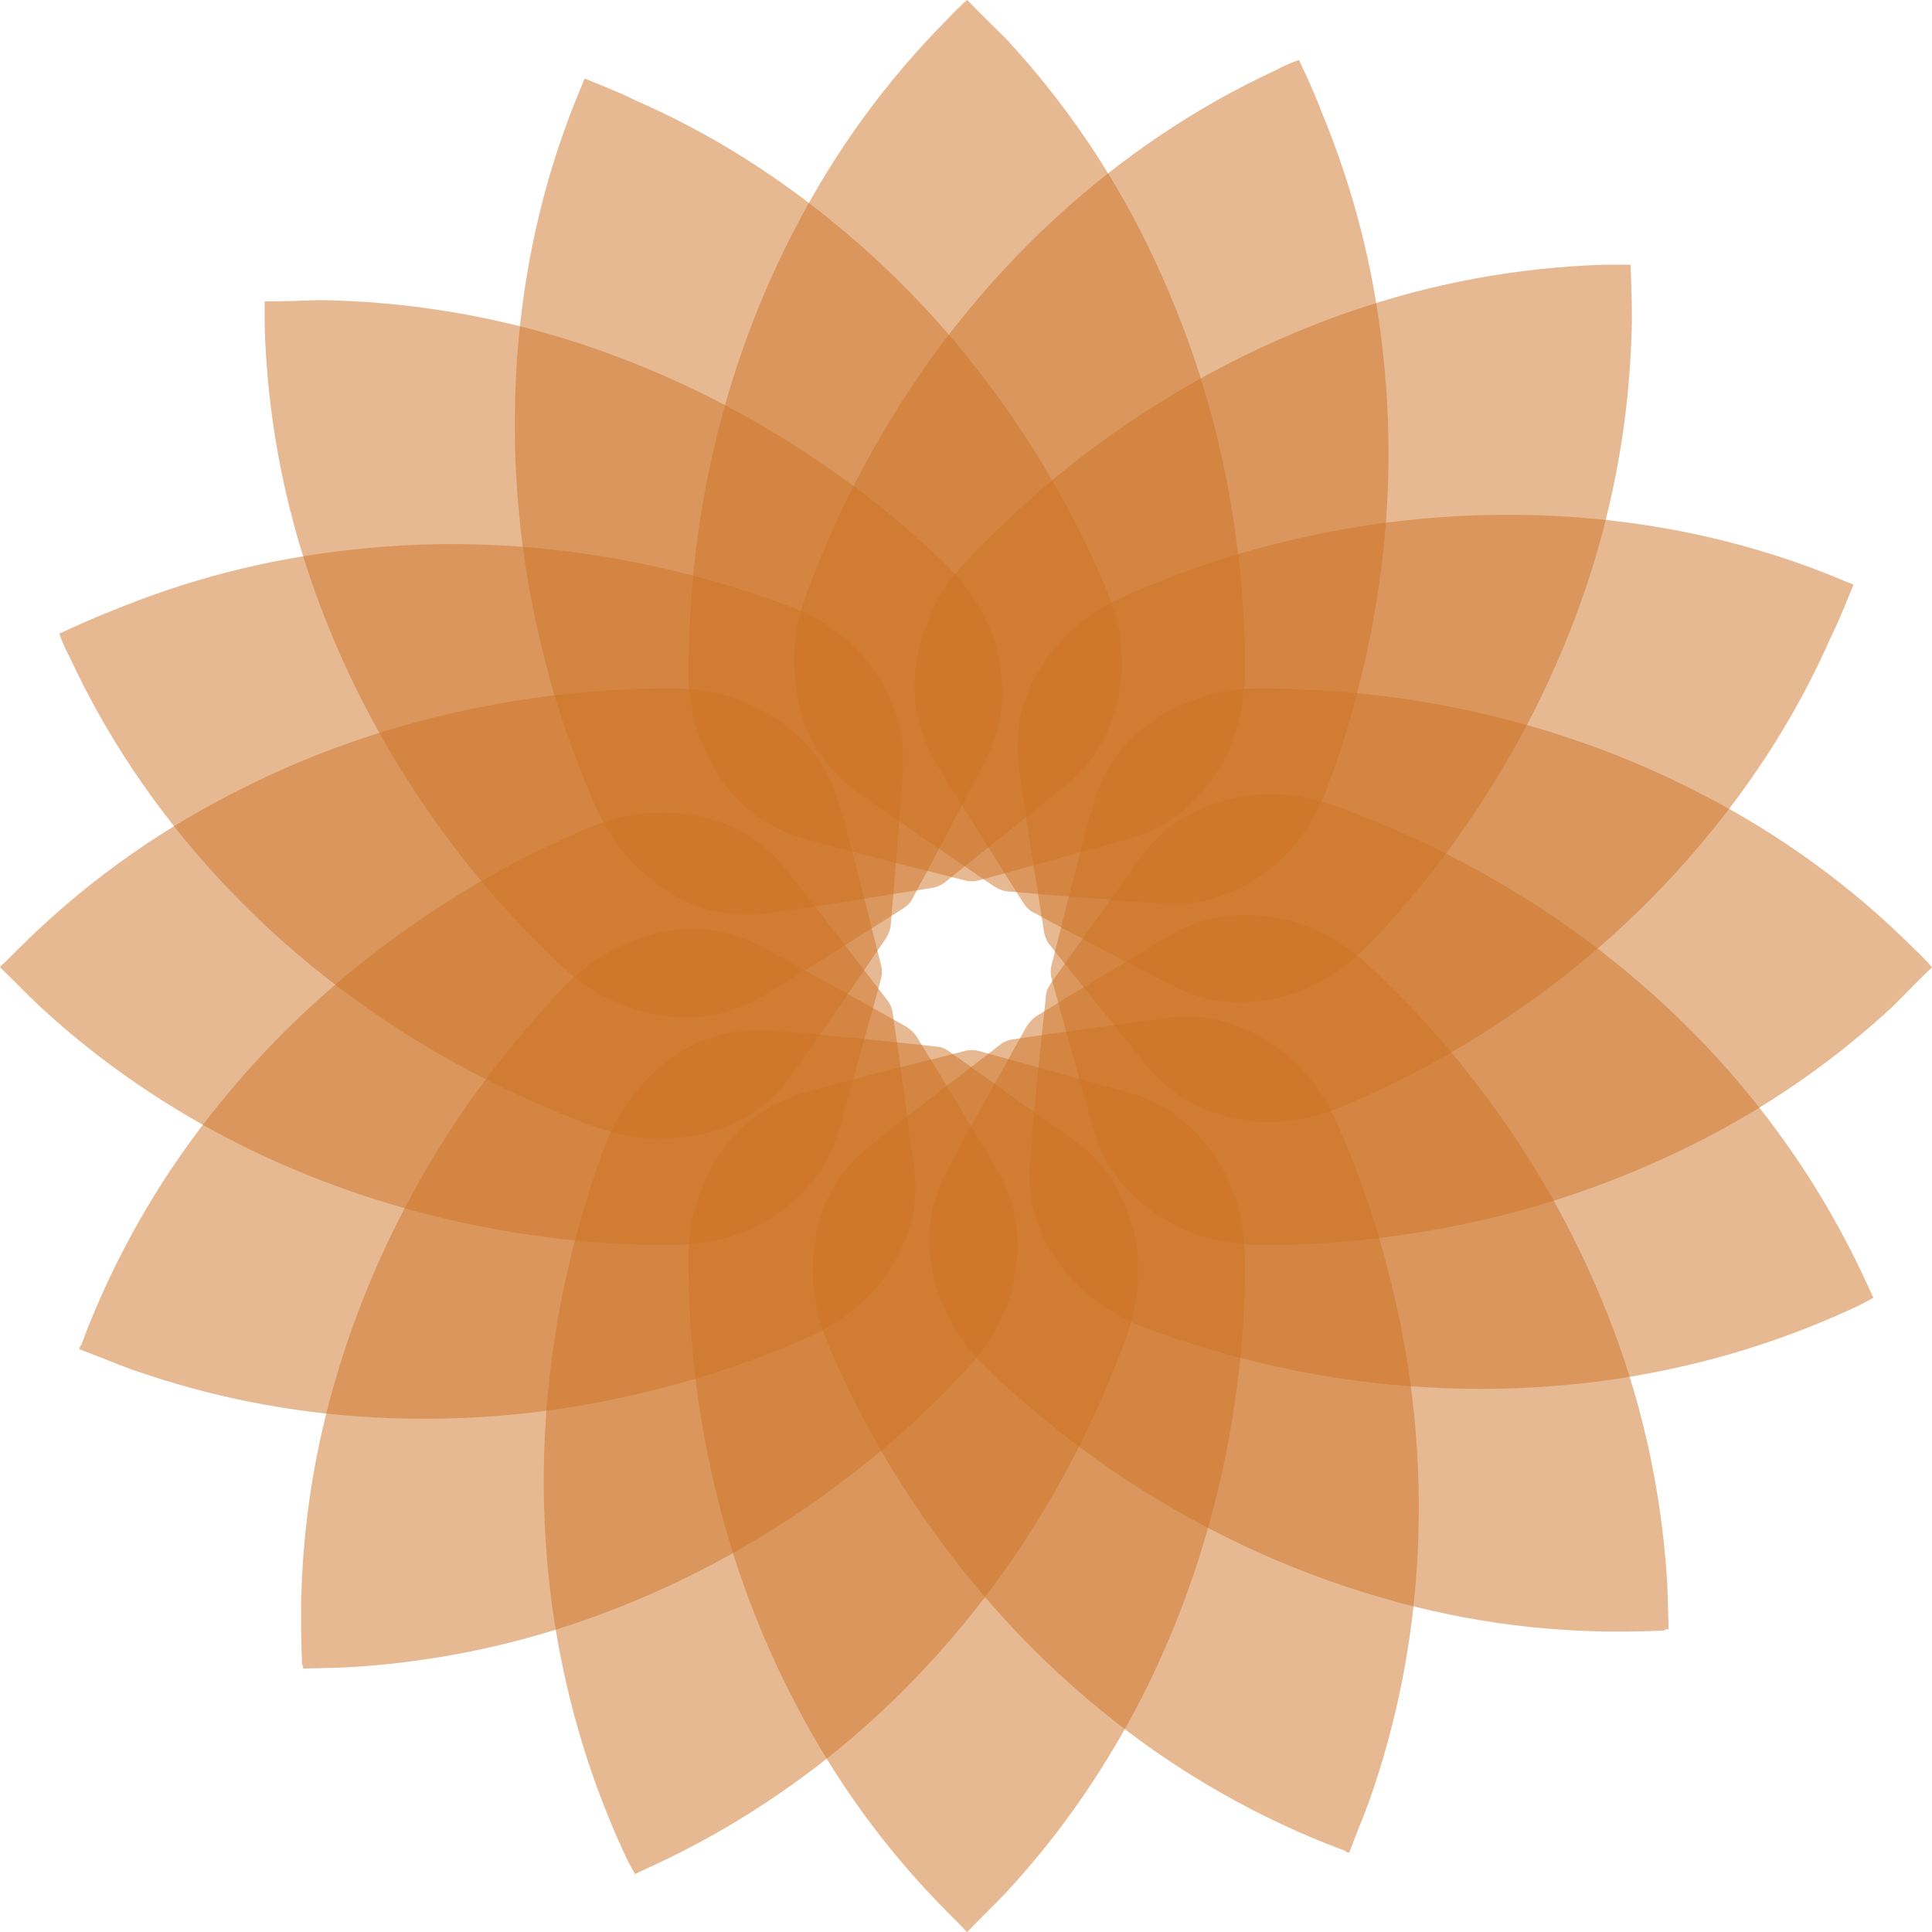 <?xml version="1.0" encoding="utf-8"?>
<!-- Generator: Adobe Illustrator 27.9.0, SVG Export Plug-In . SVG Version: 6.00 Build 0)  -->
<svg version="1.1" id="Camada_1" xmlns="http://www.w3.org/2000/svg" xmlns:xlink="http://www.w3.org/1999/xlink" x="0px" y="0px"
	 viewBox="0 0 300 300" style="enable-background:new 0 0 300 300;" xml:space="preserve">
<style type="text/css">
	.st0{display:none;}
	.st1{display:inline;}
	.st2{fill:#232323;}
	.st3{clip-path:url(#SVGID_00000084492267182018622790000014607489718143376804_);}
	.st4{clip-path:url(#SVGID_00000112595655019870416370000006465365536110529416_);fill:#F9EEAE;}
	.st5{clip-path:url(#SVGID_00000112595655019870416370000006465365536110529416_);fill:#F8EDAD;}
	.st6{clip-path:url(#SVGID_00000112595655019870416370000006465365536110529416_);fill:#F7ECAC;}
	.st7{clip-path:url(#SVGID_00000112595655019870416370000006465365536110529416_);fill:#F6EBAB;}
	.st8{clip-path:url(#SVGID_00000112595655019870416370000006465365536110529416_);fill:#F5EAAA;}
	.st9{clip-path:url(#SVGID_00000112595655019870416370000006465365536110529416_);fill:#F2E7A8;}
	.st10{clip-path:url(#SVGID_00000112595655019870416370000006465365536110529416_);fill:#F1E6A8;}
	.st11{clip-path:url(#SVGID_00000112595655019870416370000006465365536110529416_);fill:#F1E6A7;}
	.st12{clip-path:url(#SVGID_00000112595655019870416370000006465365536110529416_);fill:#F0E5A6;}
	.st13{clip-path:url(#SVGID_00000112595655019870416370000006465365536110529416_);fill:#EDE2A4;}
	.st14{clip-path:url(#SVGID_00000112595655019870416370000006465365536110529416_);fill:#ECE1A3;}
	.st15{clip-path:url(#SVGID_00000112595655019870416370000006465365536110529416_);fill:#EBE0A2;}
	.st16{clip-path:url(#SVGID_00000112595655019870416370000006465365536110529416_);fill:#EAE0A1;}
	.st17{clip-path:url(#SVGID_00000112595655019870416370000006465365536110529416_);fill:#E8DD9F;}
	.st18{clip-path:url(#SVGID_00000112595655019870416370000006465365536110529416_);fill:#E7DC9E;}
	.st19{clip-path:url(#SVGID_00000112595655019870416370000006465365536110529416_);fill:#E6DB9D;}
	.st20{clip-path:url(#SVGID_00000112595655019870416370000006465365536110529416_);fill:#E5DA9D;}
	.st21{clip-path:url(#SVGID_00000112595655019870416370000006465365536110529416_);fill:#E3D89B;}
	.st22{clip-path:url(#SVGID_00000112595655019870416370000006465365536110529416_);fill:#E3D89A;}
	.st23{clip-path:url(#SVGID_00000112595655019870416370000006465365536110529416_);fill:#E2D799;}
	.st24{clip-path:url(#SVGID_00000112595655019870416370000006465365536110529416_);fill:#E1D698;}
	.st25{clip-path:url(#SVGID_00000112595655019870416370000006465365536110529416_);fill:#E0D597;}
	.st26{clip-path:url(#SVGID_00000112595655019870416370000006465365536110529416_);fill:#DED396;}
	.st27{clip-path:url(#SVGID_00000112595655019870416370000006465365536110529416_);fill:#DDD295;}
	.st28{clip-path:url(#SVGID_00000112595655019870416370000006465365536110529416_);fill:#DCD194;}
	.st29{clip-path:url(#SVGID_00000112595655019870416370000006465365536110529416_);fill:#DBD094;}
	.st30{clip-path:url(#SVGID_00000112595655019870416370000006465365536110529416_);fill:#D9CF93;}
	.st31{clip-path:url(#SVGID_00000112595655019870416370000006465365536110529416_);fill:#D8CE92;}
	.st32{clip-path:url(#SVGID_00000112595655019870416370000006465365536110529416_);fill:#D7CD91;}
	.st33{clip-path:url(#SVGID_00000112595655019870416370000006465365536110529416_);fill:#D6CC90;}
	.st34{clip-path:url(#SVGID_00000112595655019870416370000006465365536110529416_);fill:#D5CA8F;}
	.st35{clip-path:url(#SVGID_00000112595655019870416370000006465365536110529416_);fill:#D4CA8E;}
	.st36{clip-path:url(#SVGID_00000112595655019870416370000006465365536110529416_);fill:#D3C98D;}
	.st37{clip-path:url(#SVGID_00000112595655019870416370000006465365536110529416_);fill:#D2C88C;}
	.st38{clip-path:url(#SVGID_00000112595655019870416370000006465365536110529416_);fill:#D1C68B;}
	.st39{clip-path:url(#SVGID_00000112595655019870416370000006465365536110529416_);fill:#D0C58A;}
	.st40{clip-path:url(#SVGID_00000112595655019870416370000006465365536110529416_);fill:#CFC589;}
	.st41{clip-path:url(#SVGID_00000112595655019870416370000006465365536110529416_);fill:#CEC488;}
	.st42{clip-path:url(#SVGID_00000112595655019870416370000006465365536110529416_);fill:#CDC388;}
	.st43{clip-path:url(#SVGID_00000112595655019870416370000006465365536110529416_);fill:#CCC186;}
	.st44{clip-path:url(#SVGID_00000112595655019870416370000006465365536110529416_);fill:#CBC085;}
	.st45{clip-path:url(#SVGID_00000112595655019870416370000006465365536110529416_);fill:#CABF85;}
	.st46{clip-path:url(#SVGID_00000112595655019870416370000006465365536110529416_);fill:#C9BF84;}
	.st47{clip-path:url(#SVGID_00000112595655019870416370000006465365536110529416_);fill:#C8BD83;}
	.st48{clip-path:url(#SVGID_00000112595655019870416370000006465365536110529416_);fill:#C7BC82;}
	.st49{clip-path:url(#SVGID_00000112595655019870416370000006465365536110529416_);fill:#C6BB82;}
	.st50{clip-path:url(#SVGID_00000112595655019870416370000006465365536110529416_);fill:#C5BB81;}
	.st51{clip-path:url(#SVGID_00000112595655019870416370000006465365536110529416_);fill:#C4B980;}
	.st52{clip-path:url(#SVGID_00000112595655019870416370000006465365536110529416_);fill:#C3B980;}
	.st53{clip-path:url(#SVGID_00000112595655019870416370000006465365536110529416_);fill:#C2B87F;}
	.st54{clip-path:url(#SVGID_00000112595655019870416370000006465365536110529416_);fill:#C1B77F;}
	.st55{clip-path:url(#SVGID_00000112595655019870416370000006465365536110529416_);fill:#C0B57D;}
	.st56{clip-path:url(#SVGID_00000112595655019870416370000006465365536110529416_);fill:#BFB57D;}
	.st57{clip-path:url(#SVGID_00000112595655019870416370000006465365536110529416_);fill:#BEB47C;}
	.st58{clip-path:url(#SVGID_00000112595655019870416370000006465365536110529416_);fill:#BDB37B;}
	.st59{clip-path:url(#SVGID_00000112595655019870416370000006465365536110529416_);fill:#BCB27A;}
	.st60{clip-path:url(#SVGID_00000112595655019870416370000006465365536110529416_);fill:#BBB179;}
	.st61{clip-path:url(#SVGID_00000112595655019870416370000006465365536110529416_);fill:#BAB078;}
	.st62{clip-path:url(#SVGID_00000112595655019870416370000006465365536110529416_);fill:#B9AF78;}
	.st63{clip-path:url(#SVGID_00000112595655019870416370000006465365536110529416_);fill:#B8AE77;}
	.st64{clip-path:url(#SVGID_00000112595655019870416370000006465365536110529416_);fill:#B7AD76;}
	.st65{clip-path:url(#SVGID_00000112595655019870416370000006465365536110529416_);fill:#B6AD75;}
	.st66{clip-path:url(#SVGID_00000112595655019870416370000006465365536110529416_);fill:#B5AC74;}
	.st67{clip-path:url(#SVGID_00000112595655019870416370000006465365536110529416_);fill:#B4AB74;}
	.st68{clip-path:url(#SVGID_00000112595655019870416370000006465365536110529416_);fill:#B3A973;}
	.st69{opacity:0.5;fill:#CE7427;}
</style>
<g class="st0">
	<g class="st1">
		<path class="st2" d="M119.8,192.9l-14.8,0l1.1,1.1l0,15.7l-11.9,0l0-49.6l25.7,0c12.1,0,19.4,6.7,19.4,16.3
			C139.2,185.8,132,192.9,119.8,192.9z M119.8,170.6l-14.9,0l1.1,1.1l0,9.6l-1.1,1.1l14.8,0c5.4,0,7.3-2.5,7.3-5.9
			C127.1,172.9,125.3,170.6,119.8,170.6z"/>
		<path class="st2" d="M191.3,209.7l-11.9,0v-18.4l1.1-1.1l-25.1,0l1.1,1.1l0,18.4l-11.9,0l0-49.6l11.9,0l0,18.4l-1.1,1.1l25.1,0
			l-1.1-1.1l0-18.4l11.9,0L191.3,209.7z"/>
		<path class="st2" d="M223.4,210.3c-17.2,0-26.2-10.4-26.2-25.2c0-14.6,9.1-25.6,26.2-25.6c17.3,0,26.3,11,26.3,25.6
			C249.8,199.9,240.4,210.3,223.4,210.3z M223.5,170c-10,0-14.2,6.2-14.2,15.1c0,8.8,4.2,14.6,14.2,14.6c10.1,0,14.1-5.9,14.1-14.6
			C237.6,176.4,233.5,170,223.5,170z"/>
		<path class="st2" d="M277.2,210.3c-9.4,0-17.9-3.1-24-8.7l8.1-8.2c4,3.9,11.2,6.4,16.9,6.4c7.2,0,9.7-1.8,9.7-4.3
			c0-1-0.9-3.3-7.3-4.8c-1.1-0.2-8.1-1.9-9.2-2.2c-8.8-2.1-17.3-5.4-17.3-14.2c0-8.3,8.1-14.7,22.5-14.7c9.5,0,17.3,3.2,22.5,8.6
			l-8.3,8.1c-2.9-3.4-9-6.4-14.4-6.4c-7-0.1-10.2,1.9-10.2,4c0,1.9,2.3,2.8,9.7,4.6c1.1,0.3,6.8,1.7,8,2c10.5,2.4,16.1,8.1,16.1,15
			C300,203.3,292.8,210.3,277.2,210.3z"/>
	</g>
	<g class="st1">
		<path class="st2" d="M38.5,207.9h-3.9v-5.7h-0.1c-2.6,3.9-7,6.2-12.2,6.2c-10,0-14.1-5.4-14.1-14.3v-23.1H12v22.8
			c0,5.9,1.8,10.8,10.7,10.8c6.5,0,11.8-3.9,11.8-11.6v-22h3.9V207.9z"/>
		<path class="st2" d="M64.9,208.5c-5,0-9.5-1.8-12.3-6.3h-0.1v5.7h-3.9v-49h3.9v18h0.1c3-4.5,7.4-6.4,12.3-6.4
			c11.1,0,16.3,8.2,16.3,19.3C81.2,200.8,75.9,208.5,64.9,208.5z M64.7,174.3c-9.3,0-12.6,7.3-12.6,15.5c0,8.2,3.4,14.9,12.6,14.9
			c9.2,0,12.6-6.7,12.6-14.9C77.3,181.6,73.9,174.3,64.7,174.3z"/>
	</g>
</g>
<g>
	<path class="st69" d="M300,150.2c-0.3-0.3-0.4-0.5-0.5-0.6c-0.7-0.7-1.4-1.5-2.2-2.2c-9.7-9.7-20.7-17.7-32.9-24
		c-14-7.3-28.9-12.1-44.5-14.6c-7.4-1.2-14.9-1.7-22.4-1.9c-3.9-0.1-7.7,0.2-11.4,1.5c-8.1,2.9-14,8.1-16.4,16.7
		c-2.3,8.2-4.3,16.5-6.4,24.7c-0.2,0.7-0.2,1.5,0,2.2c2.1,7.7,4.3,15.4,6.4,23.1c0.9,3.3,2.4,6.3,4.7,8.9c5.6,6.3,12.8,9.2,21.1,9.3
		c8.2,0.1,16.4-0.6,24.6-1.9c14.7-2.3,28.8-6.8,42.2-13.4c11.6-5.7,22.2-13,31.7-21.8C296,154.2,297.9,152.2,300,150.2"/>
	<path class="st69" d="M0,150.2c2.1,2,4,4,6.1,6c9.5,8.8,20.1,16,31.7,21.8c13.4,6.6,27.4,11,42.2,13.4c8.1,1.3,16.3,2,24.6,1.9
		c8.3-0.1,15.5-2.9,21.1-9.3c2.3-2.6,3.8-5.6,4.7-8.9c2.1-7.7,4.3-15.4,6.4-23.1c0.2-0.7,0.2-1.5,0-2.2c-2.1-8.2-4.1-16.5-6.4-24.7
		c-2.4-8.5-8.3-13.8-16.4-16.7c-3.7-1.3-7.5-1.6-11.4-1.5c-7.5,0.1-15,0.7-22.4,1.9c-15.6,2.5-30.5,7.3-44.5,14.6
		c-12.2,6.3-23.2,14.3-32.9,24c-0.7,0.7-1.5,1.5-2.2,2.2C0.4,149.7,0.3,149.8,0,150.2"/>
	<path class="st69" d="M150.2,0c-0.3,0.3-0.5,0.4-0.6,0.5c-0.7,0.7-1.5,1.4-2.2,2.2c-9.7,9.7-17.7,20.7-24,32.9
		c-7.3,14-12.1,28.9-14.6,44.5c-1.2,7.4-1.7,14.9-1.9,22.4c-0.1,3.9,0.2,7.7,1.5,11.4c2.9,8.1,8.1,14,16.7,16.4
		c8.2,2.3,16.5,4.3,24.7,6.4c0.7,0.2,1.5,0.2,2.2,0c7.7-2.1,15.4-4.3,23.1-6.4c3.3-0.9,6.3-2.4,8.9-4.7c6.3-5.6,9.2-12.8,9.3-21.1
		c0.1-8.2-0.6-16.4-1.9-24.6c-2.3-14.7-6.8-28.8-13.4-42.2c-5.7-11.6-13-22.2-21.8-31.7C154.2,4,152.2,2.1,150.2,0"/>
	<path class="st69" d="M150.2,300c2-2.1,4-4,6-6.1c8.8-9.5,16-20.1,21.8-31.7c6.6-13.4,11-27.4,13.4-42.2c1.3-8.1,2-16.3,1.9-24.6
		c-0.1-8.3-2.9-15.5-9.3-21.1c-2.6-2.3-5.6-3.8-8.9-4.7c-7.7-2.1-15.4-4.3-23.1-6.4c-0.7-0.2-1.5-0.2-2.2,0
		c-8.2,2.1-16.5,4.1-24.7,6.4c-8.5,2.4-13.8,8.3-16.7,16.4c-1.3,3.7-1.6,7.5-1.5,11.4c0.1,7.5,0.7,15,1.9,22.4
		c2.5,15.6,7.3,30.5,14.6,44.5c6.3,12.2,14.3,23.2,24,32.9c0.7,0.7,1.5,1.5,2.2,2.2C149.7,299.6,149.8,299.7,150.2,300"/>
	<path class="st69" d="M287.8,90.8c-0.4-0.2-0.6-0.3-0.7-0.3c-1-0.4-1.9-0.8-2.9-1.2c-12.8-5.1-26-8-39.7-9
		c-15.8-1.1-31.3,0.3-46.6,4.2c-7.3,1.8-14.4,4.3-21.3,7.2c-3.6,1.5-7,3.3-9.9,5.9c-6.3,5.9-9.7,13-8.5,21.8
		c1.2,8.4,2.6,16.8,3.9,25.2c0.1,0.7,0.4,1.5,0.8,2c5,6.2,10,12.5,15,18.7c2.2,2.7,4.7,4.8,7.8,6.3c7.6,3.6,15.4,3.4,23,0.1
		c7.6-3.2,14.8-7,21.8-11.4c12.6-8,23.8-17.6,33.4-29c8.4-9.9,15.3-20.7,20.5-32.6C285.7,96.1,286.7,93.5,287.8,90.8"/>
	<path class="st69" d="M12.3,209.5c2.7,1,5.3,2.1,8,3.1c12.2,4.3,24.8,6.8,37.8,7.5c14.9,0.8,29.6-0.7,44-4.4c8-2,15.8-4.7,23.3-8
		c7.6-3.4,13.1-8.8,15.7-16.8c1.1-3.3,1.3-6.6,0.8-10c-1.1-7.9-2.1-15.8-3.3-23.7c-0.1-0.7-0.4-1.4-0.9-2
		c-5.2-6.7-10.3-13.5-15.6-20.1c-5.5-6.9-13-9.4-21.6-8.8c-3.9,0.2-7.5,1.5-11.1,3.1c-6.9,3.1-13.5,6.5-19.9,10.6
		c-13.3,8.5-25.1,18.7-35.1,31c-8.7,10.6-15.6,22.3-20.7,35c-0.4,1-0.7,1.9-1.1,2.9C12.5,208.9,12.4,209.1,12.3,209.5"/>
	<path class="st69" d="M90.8,12.2c-0.2,0.4-0.3,0.6-0.3,0.7c-0.4,1-0.8,1.9-1.2,2.9c-5.1,12.8-8,26-9,39.7
		c-1.1,15.8,0.3,31.3,4.2,46.6c1.8,7.3,4.3,14.4,7.2,21.3c1.5,3.6,3.3,7,5.9,9.9c5.9,6.3,13,9.7,21.8,8.5c8.4-1.2,16.8-2.6,25.2-3.9
		c0.7-0.1,1.5-0.4,2-0.8c6.2-5,12.5-10,18.7-15c2.7-2.2,4.8-4.7,6.3-7.8c3.6-7.6,3.4-15.4,0.1-23c-3.2-7.6-7-14.8-11.4-21.8
		c-8-12.6-17.6-23.8-29-33.4c-9.9-8.4-20.7-15.3-32.6-20.5C96.1,14.3,93.5,13.3,90.8,12.2"/>
	<path class="st69" d="M209.5,287.7c1-2.7,2.1-5.3,3.1-8c4.3-12.2,6.8-24.8,7.5-37.8c0.8-14.9-0.7-29.6-4.4-44c-2-8-4.7-15.8-8-23.3
		c-3.4-7.6-8.8-13.1-16.8-15.7c-3.3-1.1-6.6-1.3-10-0.8c-7.9,1.1-15.8,2.1-23.7,3.3c-0.7,0.1-1.4,0.4-2,0.9
		c-6.7,5.2-13.5,10.3-20.1,15.6c-6.9,5.5-9.4,13-8.8,21.6c0.2,3.9,1.5,7.5,3.1,11.1c3.1,6.9,6.5,13.5,10.6,19.9
		c8.5,13.3,18.7,25.1,31,35.1c10.6,8.7,22.3,15.6,35,20.7c1,0.4,1.9,0.7,2.9,1.1C208.9,287.5,209.1,287.6,209.5,287.7"/>
	<path class="st69" d="M253.2,41.1c-0.4,0-0.6,0-0.8,0c-1,0-2.1,0-3.1,0c-13.7,0.4-27.1,2.9-40,7.4c-14.9,5.2-28.6,12.7-41.2,22.3
		c-6,4.6-11.5,9.6-16.8,15c-2.7,2.8-5.2,5.8-6.7,9.4c-3.5,7.9-3.7,15.8,0.8,23.4c4.4,7.3,9,14.4,13.5,21.6c0.4,0.6,0.9,1.2,1.6,1.5
		c7,3.8,14.1,7.5,21.2,11.2c3,1.6,6.3,2.6,9.7,2.7c8.4,0.3,15.4-3,21.2-9c5.7-5.9,10.9-12.3,15.5-19.1c8.4-12.3,14.9-25.6,19.3-39.8
		c3.8-12.4,5.8-25.1,6-38C253.4,46.8,253.3,44,253.2,41.1"/>
	<path class="st69" d="M47.1,259.1c2.9-0.1,5.7-0.1,8.5-0.3c12.9-0.9,25.5-3.6,37.6-8.1c14-5.2,26.9-12.4,38.7-21.5
		c6.5-5,12.6-10.5,18.2-16.6c5.7-6.1,8.5-13.3,7.8-21.7c-0.3-3.4-1.4-6.6-3.2-9.5c-4.1-6.8-8.2-13.7-12.4-20.5
		c-0.4-0.6-1-1.1-1.6-1.5c-7.4-4.1-14.8-8.3-22.3-12.3c-7.8-4.2-15.7-3.5-23.4,0.5c-3.5,1.8-6.3,4.4-9,7.3
		c-5.1,5.6-9.8,11.4-14.1,17.6c-8.9,13.1-15.6,27.1-20,42.4c-3.8,13.2-5.5,26.6-5.1,40.4c0,1,0.1,2.1,0.1,3.1
		C47,258.5,47,258.7,47.1,259.1"/>
	<path class="st69" d="M41.1,46.8c0,0.4,0,0.6,0,0.8c0,1,0,2.1,0,3.1c0.4,13.7,2.9,27.1,7.4,40c5.2,14.9,12.7,28.6,22.3,41.2
		c4.6,6,9.6,11.5,15,16.8c2.8,2.7,5.8,5.2,9.4,6.7c7.9,3.5,15.8,3.7,23.4-0.8c7.3-4.4,14.4-9,21.6-13.5c0.6-0.4,1.2-0.9,1.5-1.6
		c3.8-7,7.5-14.1,11.2-21.2c1.6-3,2.6-6.3,2.7-9.7c0.3-8.4-3-15.4-9-21.2c-5.9-5.7-12.3-10.9-19.1-15.5
		c-12.3-8.4-25.6-14.9-39.8-19.3c-12.4-3.8-25.1-5.8-38-6C46.8,46.7,44,46.8,41.1,46.8"/>
	<path class="st69" d="M259.1,253c-0.1-2.9-0.1-5.7-0.3-8.5c-0.9-12.9-3.6-25.5-8.1-37.6c-5.2-14-12.4-26.9-21.5-38.7
		c-5-6.5-10.5-12.6-16.6-18.2c-6.1-5.7-13.3-8.5-21.7-7.8c-3.4,0.3-6.6,1.4-9.5,3.2c-6.8,4.1-13.7,8.2-20.5,12.4
		c-0.6,0.4-1.1,1-1.5,1.6c-4.1,7.4-8.3,14.8-12.3,22.3c-4.2,7.8-3.5,15.7,0.5,23.4c1.8,3.5,4.4,6.3,7.3,9
		c5.6,5.1,11.4,9.8,17.6,14.1c13.1,8.9,27.1,15.6,42.4,20c13.2,3.8,26.6,5.5,40.4,5.1c1,0,2.1-0.1,3.1-0.1
		C258.5,253,258.7,253,259.1,253"/>
	<path class="st69" d="M201.7,9.3c-0.4,0.2-0.6,0.2-0.8,0.3c-1,0.4-1.9,0.8-2.8,1.3c-12.5,5.8-23.7,13.4-33.8,22.6
		c-11.7,10.7-21.3,23-29,36.8c-3.7,6.6-6.8,13.4-9.5,20.4c-1.4,3.6-2.5,7.3-2.5,11.3c-0.1,8.6,2.8,16,10,21.1
		c6.9,4.9,14,9.7,21,14.5c0.6,0.4,1.3,0.7,2,0.8c8,0.7,15.9,1.3,23.9,1.9c3.4,0.3,6.8-0.1,10-1.4c7.9-3.1,13-8.8,15.9-16.6
		c2.9-7.7,5.1-15.6,6.7-23.7c2.9-14.6,3.6-29.4,1.9-44.2c-1.4-12.9-4.6-25.3-9.6-37.3C204.1,14.4,202.9,11.9,201.7,9.3"/>
	<path class="st69" d="M98.6,291c2.6-1.2,5.2-2.4,7.7-3.7c11.5-5.9,22-13.4,31.4-22.3c10.8-10.3,19.8-22,27-35
		c4-7.2,7.4-14.7,10.2-22.4c2.8-7.9,2.6-15.6-1.4-23c-1.6-3-3.9-5.5-6.7-7.5c-6.5-4.6-13-9.3-19.5-13.9c-0.6-0.4-1.3-0.7-2-0.7
		c-8.5-0.9-16.9-1.8-25.4-2.5c-8.8-0.7-15.8,3-21.3,9.7c-2.5,3-4.1,6.5-5.4,10.2c-2.5,7.1-4.5,14.3-6,21.7
		c-3,15.5-3.6,31.1-1.6,46.8c1.8,13.6,5.5,26.7,11.2,39.1c0.4,0.9,0.9,1.9,1.4,2.8C98.3,290.4,98.4,290.6,98.6,291"/>
	<path class="st69" d="M9.2,98.4c0.2,0.4,0.2,0.6,0.3,0.8c0.4,1,0.8,1.9,1.3,2.8c5.8,12.5,13.4,23.7,22.6,33.8
		c10.7,11.7,23,21.3,36.8,29c6.6,3.7,13.4,6.8,20.4,9.5c3.6,1.4,7.3,2.5,11.3,2.5c8.6,0.1,16-2.8,21.1-10c4.9-6.9,9.7-14,14.5-21
		c0.4-0.6,0.7-1.3,0.8-2c0.7-8,1.3-15.9,1.9-23.9c0.3-3.4-0.1-6.8-1.4-10c-3.1-7.9-8.8-13-16.6-15.9c-7.7-2.9-15.6-5.1-23.7-6.7
		c-14.6-2.9-29.4-3.6-44.2-1.9c-12.9,1.4-25.3,4.6-37.3,9.6C14.4,96,11.8,97.2,9.2,98.4"/>
	<path class="st69" d="M290.9,201.5c-1.2-2.6-2.4-5.2-3.7-7.7c-5.9-11.5-13.4-22-22.3-31.4c-10.3-10.8-22-19.8-35-27
		c-7.2-4-14.7-7.4-22.4-10.2c-7.9-2.8-15.6-2.6-23,1.4c-3,1.6-5.5,3.9-7.5,6.7c-4.6,6.5-9.3,13-13.9,19.5c-0.4,0.6-0.7,1.3-0.7,2
		c-0.9,8.5-1.8,16.9-2.5,25.4c-0.7,8.8,3,15.8,9.7,21.3c3,2.5,6.5,4.1,10.2,5.4c7.1,2.5,14.3,4.5,21.7,6c15.5,3,31.1,3.6,46.8,1.6
		c13.6-1.8,26.7-5.5,39.1-11.2c0.9-0.4,1.9-0.9,2.8-1.4C290.4,201.8,290.5,201.7,290.9,201.5"/>
</g>
</svg>
